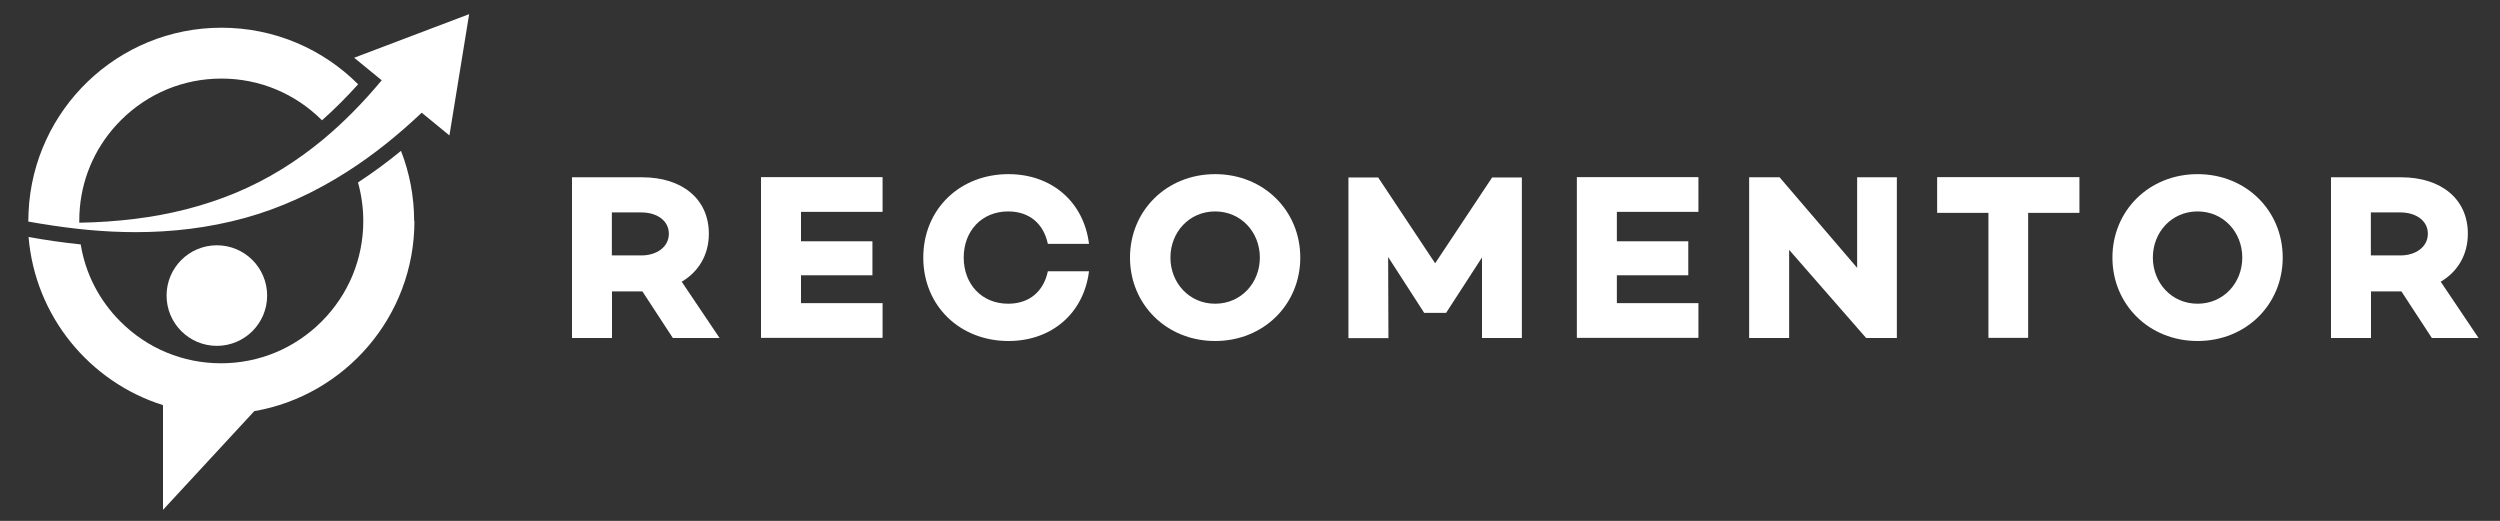 <?xml version="1.0" encoding="UTF-8"?><svg id="a" xmlns="http://www.w3.org/2000/svg" viewBox="0 0 175 36.46"><rect x="0" y="0" width="175" height="36.46" fill="#333333" stroke="none"/><defs><style>.b{fill:#fff;stroke-width:0px;}</style></defs><path class="b" d="M47.1,23.66l-2.13-3.26h-2.13v3.26h-2.8v-11.25h4.91c2.8,0,4.67,1.52,4.67,3.95,0,1.47-.71,2.66-1.9,3.36l2.65,3.94h-3.26ZM42.83,17.88h2.07c1.08,0,1.92-.6,1.92-1.52s-.84-1.49-1.92-1.49h-2.07v3.01Z"/><path class="b" d="M56.07,14.84v2.05h5v2.38h-5v1.95h5.71v2.43h-8.51v-11.25h8.51v2.43h-5.71Z"/><path class="b" d="M73.35,18.99h2.88c-.36,2.91-2.58,4.88-5.64,4.88-3.39,0-5.96-2.45-5.96-5.84s2.56-5.84,5.96-5.84c3.06,0,5.28,1.97,5.64,4.88h-2.88c-.3-1.41-1.29-2.27-2.78-2.27-1.84,0-3.11,1.36-3.11,3.23s1.27,3.23,3.11,3.23c1.49,0,2.48-.86,2.78-2.27Z"/><path class="b" d="M91.02,18.03c0,3.28-2.56,5.84-5.96,5.84s-5.96-2.56-5.96-5.84,2.56-5.84,5.96-5.84,5.96,2.56,5.96,5.84ZM88.19,18.03c0-1.77-1.31-3.23-3.13-3.23s-3.13,1.46-3.13,3.23,1.31,3.23,3.13,3.23,3.13-1.46,3.13-3.23Z"/><path class="b" d="M106.54,23.66h-2.8v-5.64l-2.5,3.86v.02h-1.56v-.02l-2.51-3.89.02,5.68h-2.8v-11.25h2.08l3.99,6.01,3.99-6.01h2.08v11.25Z"/><path class="b" d="M113.18,14.84v2.05h5v2.38h-5v1.95h5.71v2.43h-8.51v-11.25h8.51v2.43h-5.71Z"/><path class="b" d="M132.78,12.41v11.25h-2.15l-5.39-6.17v6.17h-2.8v-11.25h2.13l5.43,6.34v-6.34h2.78Z"/><path class="b" d="M145.56,14.9h-3.59v8.75h-2.78v-8.75h-3.59v-2.5h9.96v2.5Z"/><path class="b" d="M159.79,18.03c0,3.28-2.56,5.84-5.96,5.84s-5.96-2.56-5.96-5.84,2.56-5.84,5.96-5.84,5.96,2.56,5.96,5.84ZM156.96,18.03c0-1.77-1.31-3.23-3.13-3.23s-3.13,1.46-3.13,3.23,1.31,3.23,3.13,3.23,3.13-1.46,3.13-3.23Z"/><path class="b" d="M170.23,23.66l-2.13-3.26h-2.13v3.26h-2.8v-11.25h4.91c2.8,0,4.67,1.52,4.67,3.95,0,1.47-.71,2.66-1.9,3.36l2.65,3.94h-3.26ZM165.96,17.88h2.07c1.08,0,1.92-.6,1.92-1.52s-.84-1.49-1.92-1.49h-2.07v3.01Z"/><circle class="b" cx="15.18" cy="20.69" r="3.52"/><path class="b" d="M28.99,15.47c0-1.73-.33-3.39-.92-4.91-1,.82-2,1.55-3.01,2.21.24.87.37,1.77.37,2.7,0,2.66-1.04,5.16-2.92,7.04s-4.38,2.92-7.04,2.92-5.16-1.04-7.04-2.92c-1.49-1.49-2.45-3.36-2.78-5.4-1.16-.12-2.38-.29-3.65-.52.46,5.55,4.27,10.15,9.41,11.77v7.33l6.39-6.91c6.36-1.1,11.21-6.63,11.21-13.31Z"/><path class="b" d="M24.8,4.05l1.92,1.57c-1.25,1.5-2.61,2.9-4.1,4.14-1.83,1.52-3.87,2.8-6.1,3.73-2.23.93-4.62,1.53-7.07,1.83-1.29.16-2.59.25-3.9.27h0s0-.08,0-.12c0-.31.01-.63.04-.94.21-2.31,1.21-4.45,2.87-6.11,1.88-1.88,4.38-2.92,7.04-2.92s5.16,1.04,7.04,2.92c.86-.76,1.69-1.59,2.53-2.52-2.45-2.45-5.83-3.96-9.57-3.96C8.26,1.94,2.34,7.65,2,14.82c-.01.21-.02.43-.02.65,0,.01,0,.03,0,.04,0,0,0,0,0,0,0,0,0,0,0,0h0c.29.05.59.1.88.15,0,0,0,0,.01,0,2.17.36,4.37.59,6.6.59.01,0,.02,0,.03,0,0,0,0,0,.01,0,2.54,0,5.11-.3,7.62-.99,2.51-.69,4.93-1.81,7.15-3.23,1.89-1.2,3.63-2.62,5.24-4.14l1.94,1.59,1.38-8.49-8.04,3.05Z"/></svg>